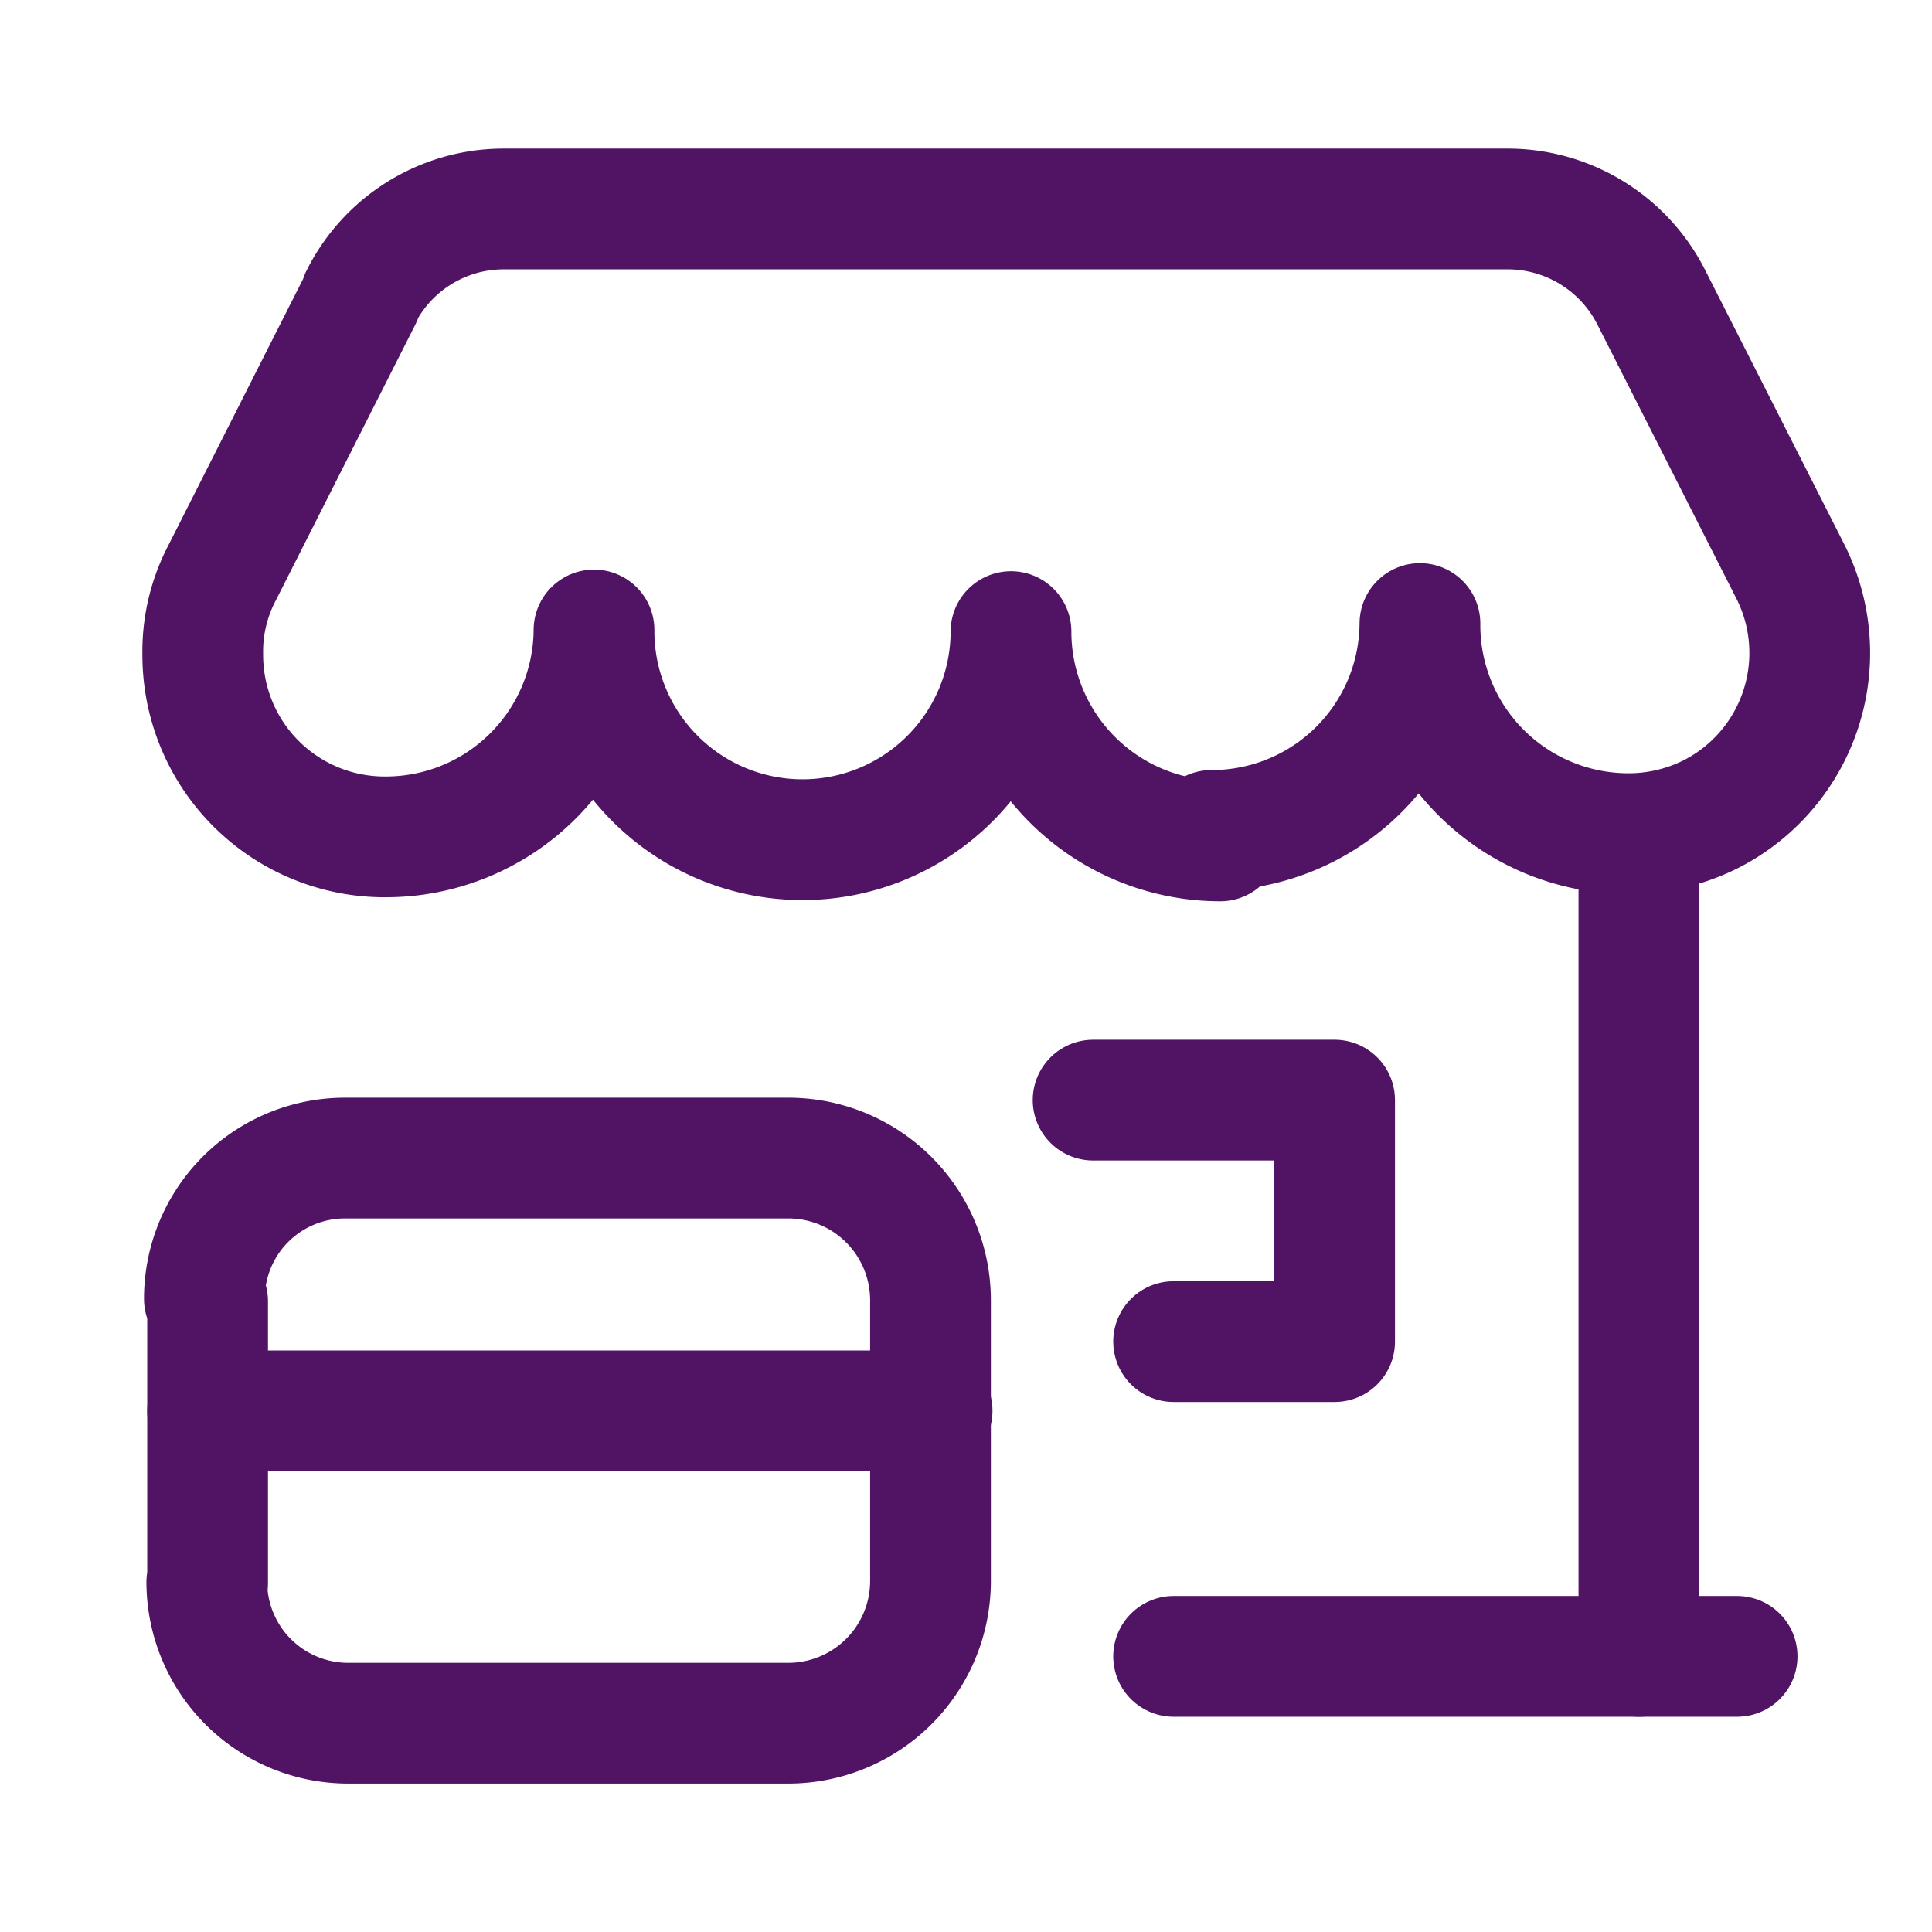 <svg id="icon-seller" xmlns="http://www.w3.org/2000/svg" width="24" height="24" viewBox="0 0 24 24">
  <path id="container" d="M0,0H24V24H0Z" fill="none"/>
  <g id="Group_86" data-name="Group 86" transform="translate(0.579 0.666)">
    <path id="Path_219" data-name="Path 219" d="M14,19.91h7" fill="none" stroke="#511364" stroke-linecap="round" stroke-linejoin="round" stroke-width="1.5"/>
    <path id="Path_220" data-name="Path 220" d="M19.78,9.78V19.91" fill="none" stroke="#511364" stroke-linecap="round" stroke-linejoin="round" stroke-width="1.5"/>
    <path id="Path_221" data-name="Path 221" d="M13,13h3v3H14" fill="none" stroke="#511364" stroke-linecap="round" stroke-linejoin="round" stroke-width="1.5"/>
    <path id="Path_222" data-name="Path 222" d="M14.58,9.78h-.01a2.6,2.6,0,0,1-2.59-2.59h0v-.01a2.59,2.59,0,0,1-5.18-.01v-.01a2.586,2.586,0,0,1-2.59,2.57H4.2a2.258,2.258,0,0,1-2.26-2.26,2.1,2.1,0,0,1,.24-1.02l1.73-3.42H3.9a1.987,1.987,0,0,1,1.78-1.1H18.15a2,2,0,0,1,1.78,1.09l1.73,3.41h0a2.247,2.247,0,0,1-.99,3.02,2.281,2.281,0,0,1-1.02.24h0A2.591,2.591,0,0,1,17.06,7.1c0-.01,0-.01,0-.01v-.01a2.586,2.586,0,0,1-2.59,2.57" fill="none" stroke="#511364" stroke-linecap="round" stroke-linejoin="round" stroke-width="1.5"/>
    <path id="Path_223" data-name="Path 223" d="M2,15.5V19l-.01-.01a1.756,1.756,0,0,0,1.74,1.75h5.5a1.767,1.767,0,0,0,1.75-1.76v-3.5h0a1.767,1.767,0,0,0-1.75-1.76H3.71a1.746,1.746,0,0,0-1.75,1.75Z" fill="none" stroke="#511364" stroke-linecap="round" stroke-linejoin="round" stroke-width="1.5"/>
    <path id="Path_224" data-name="Path 224" d="M11,16.86H2" fill="none" stroke="#511364" stroke-linecap="round" stroke-linejoin="round" stroke-width="1.5"/>
  </g>
</svg>
